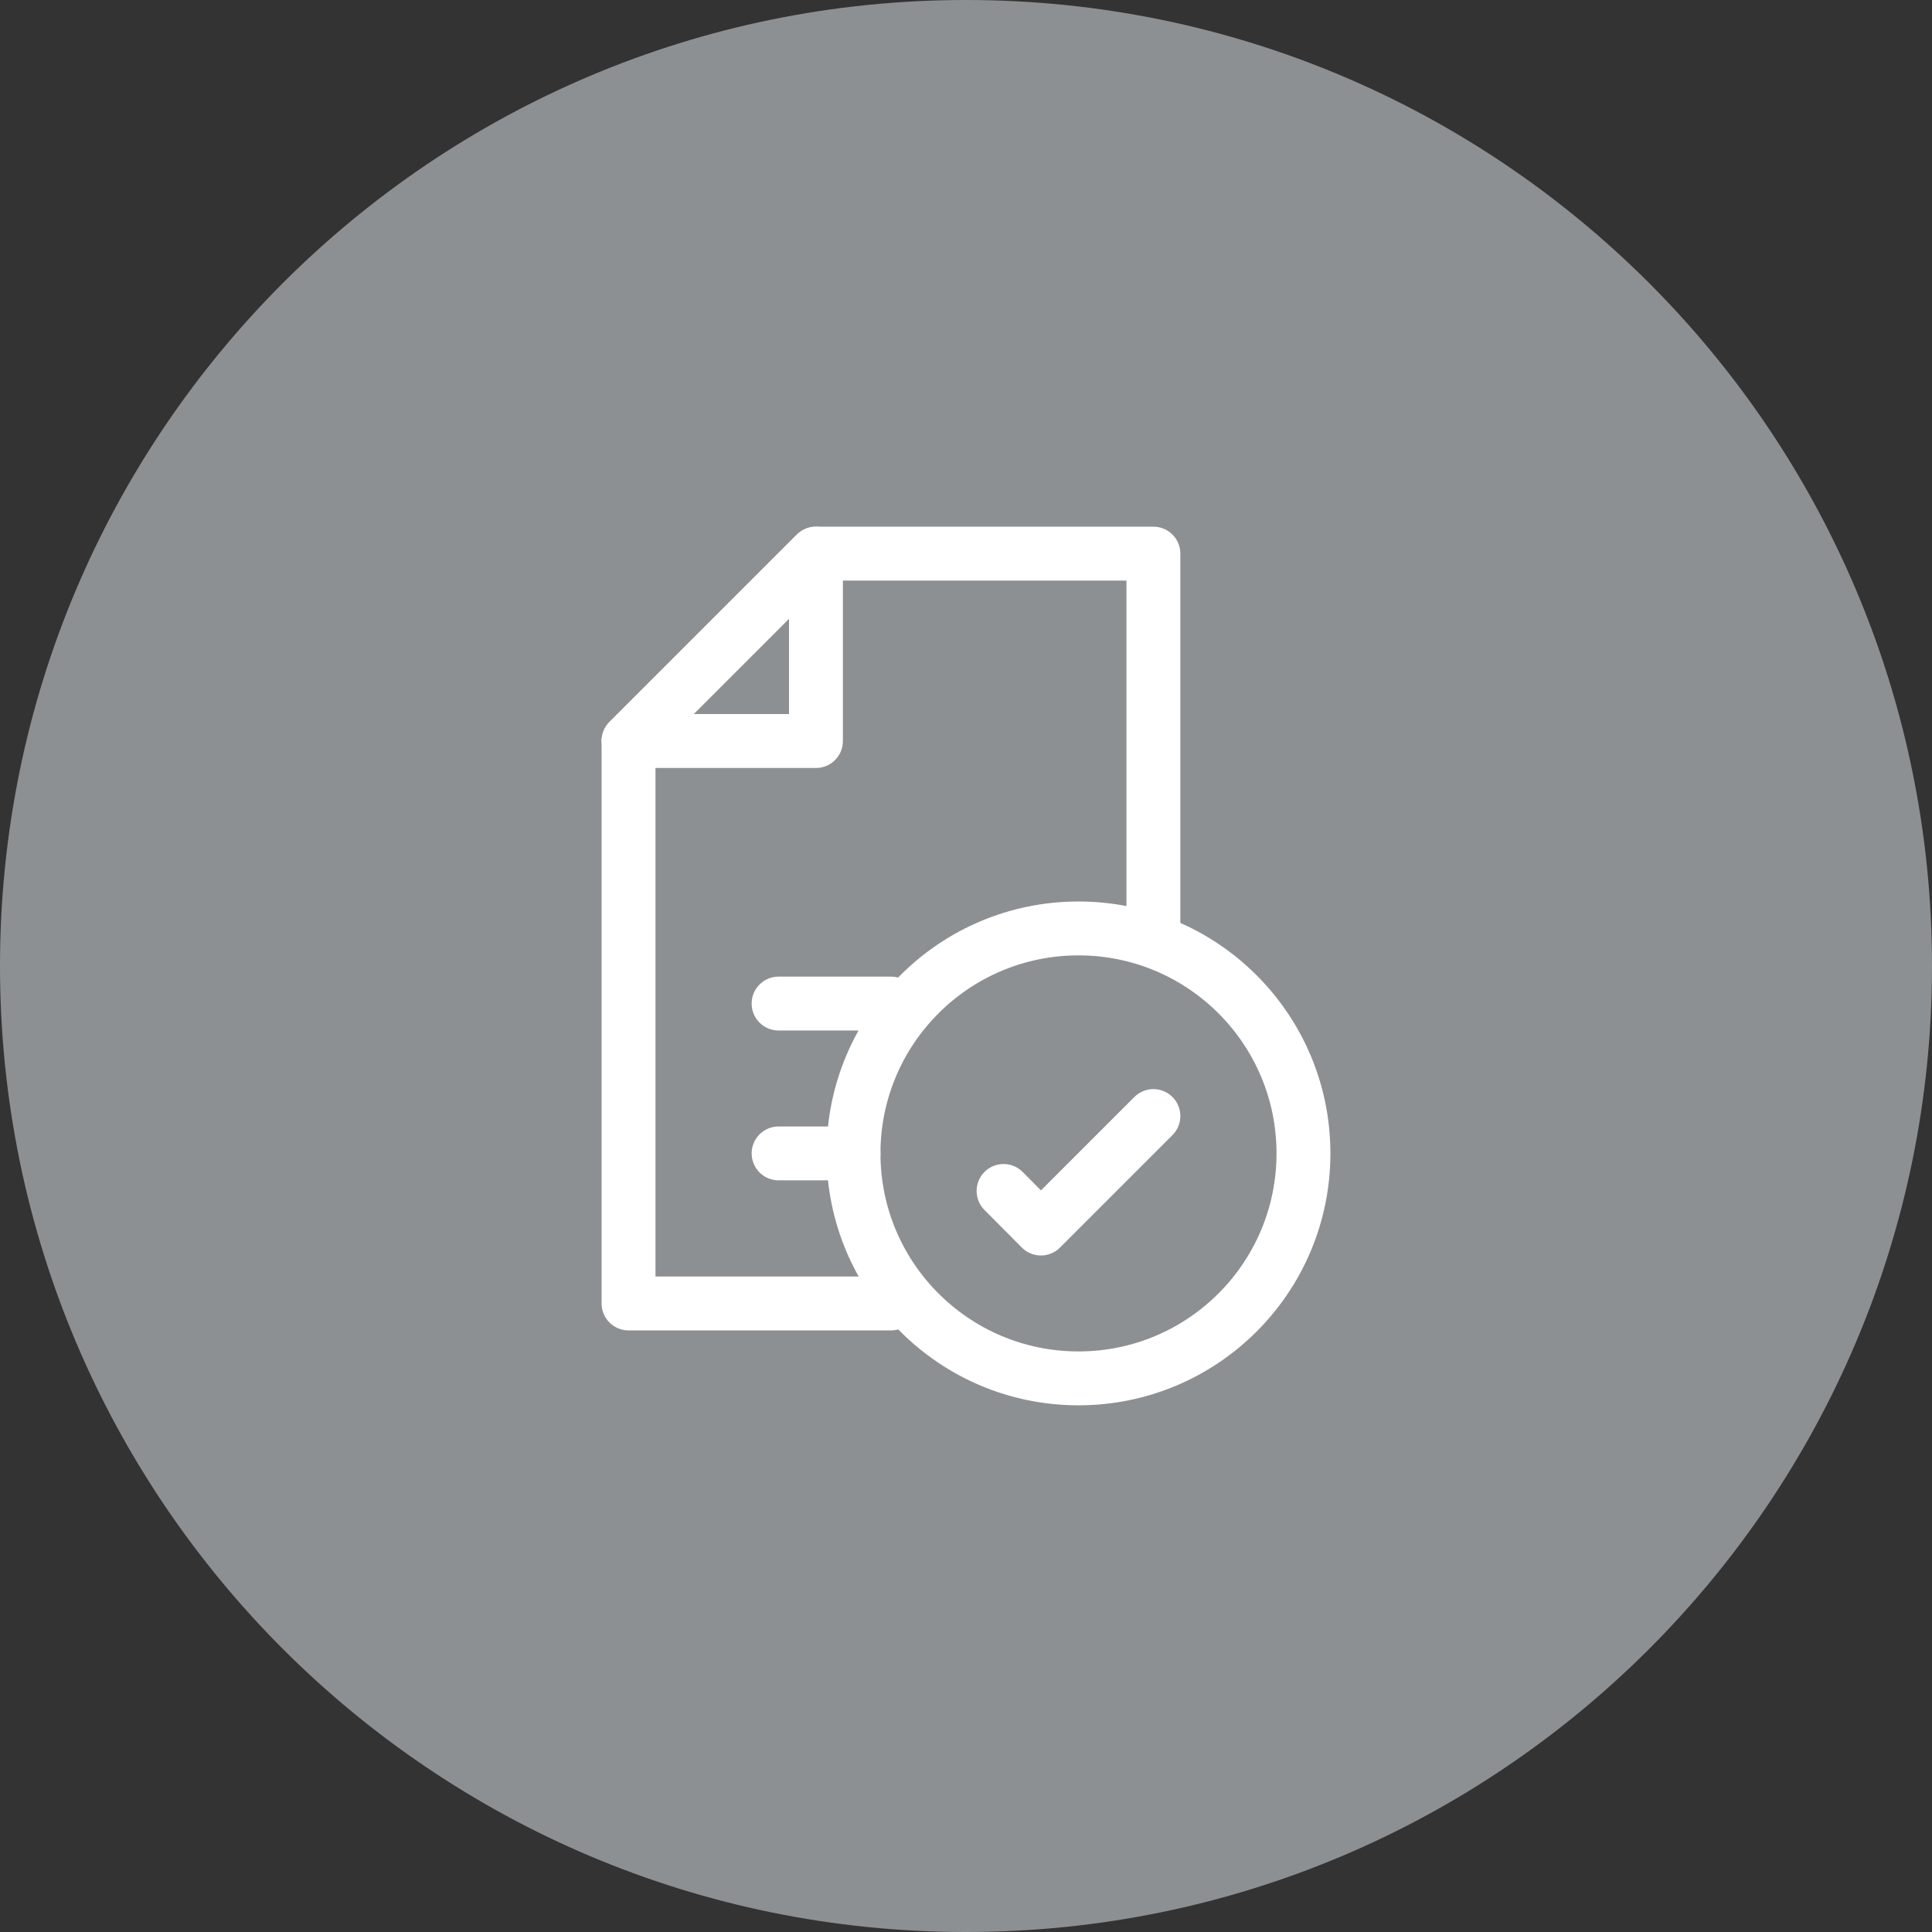 <?xml version="1.0" encoding="UTF-8"?><svg id="Group_1607" xmlns="http://www.w3.org/2000/svg" viewBox="0 0 90 90"><rect x="0" y="0" width="90" height="90" fill="#333333" stroke="none"/><defs><style>.cls-1{fill:#8d9093;}.cls-2{fill:none;stroke:#fff;stroke-linecap:round;stroke-linejoin:round;stroke-width:2.51px;}</style></defs><g id="Group_1565"><path id="Path_750" class="cls-1" d="M45,90c24.85,0,45-20.15,45-45h0C90,20.15,69.85,0,45,0S0,20.15,0,45s20.15,45,45,45"/></g><g><g><polyline class="cls-2" points="53.73 43.25 53.73 25.79 38.01 25.79 29.28 34.52 29.28 60.72 41.51 60.72"/><polygon class="cls-2" points="38.01 25.79 38.01 34.52 29.28 34.52 38.01 25.79"/><line class="cls-2" x1="36.27" y1="46.75" x2="41.51" y2="46.75"/><line class="cls-2" x1="36.27" y1="53.73" x2="39.76" y2="53.73"/></g><g><circle class="cls-2" cx="50.24" cy="53.73" r="10.48"/><polyline class="cls-2" points="46.75 55.48 48.49 57.23 53.73 51.99"/></g></g></svg>